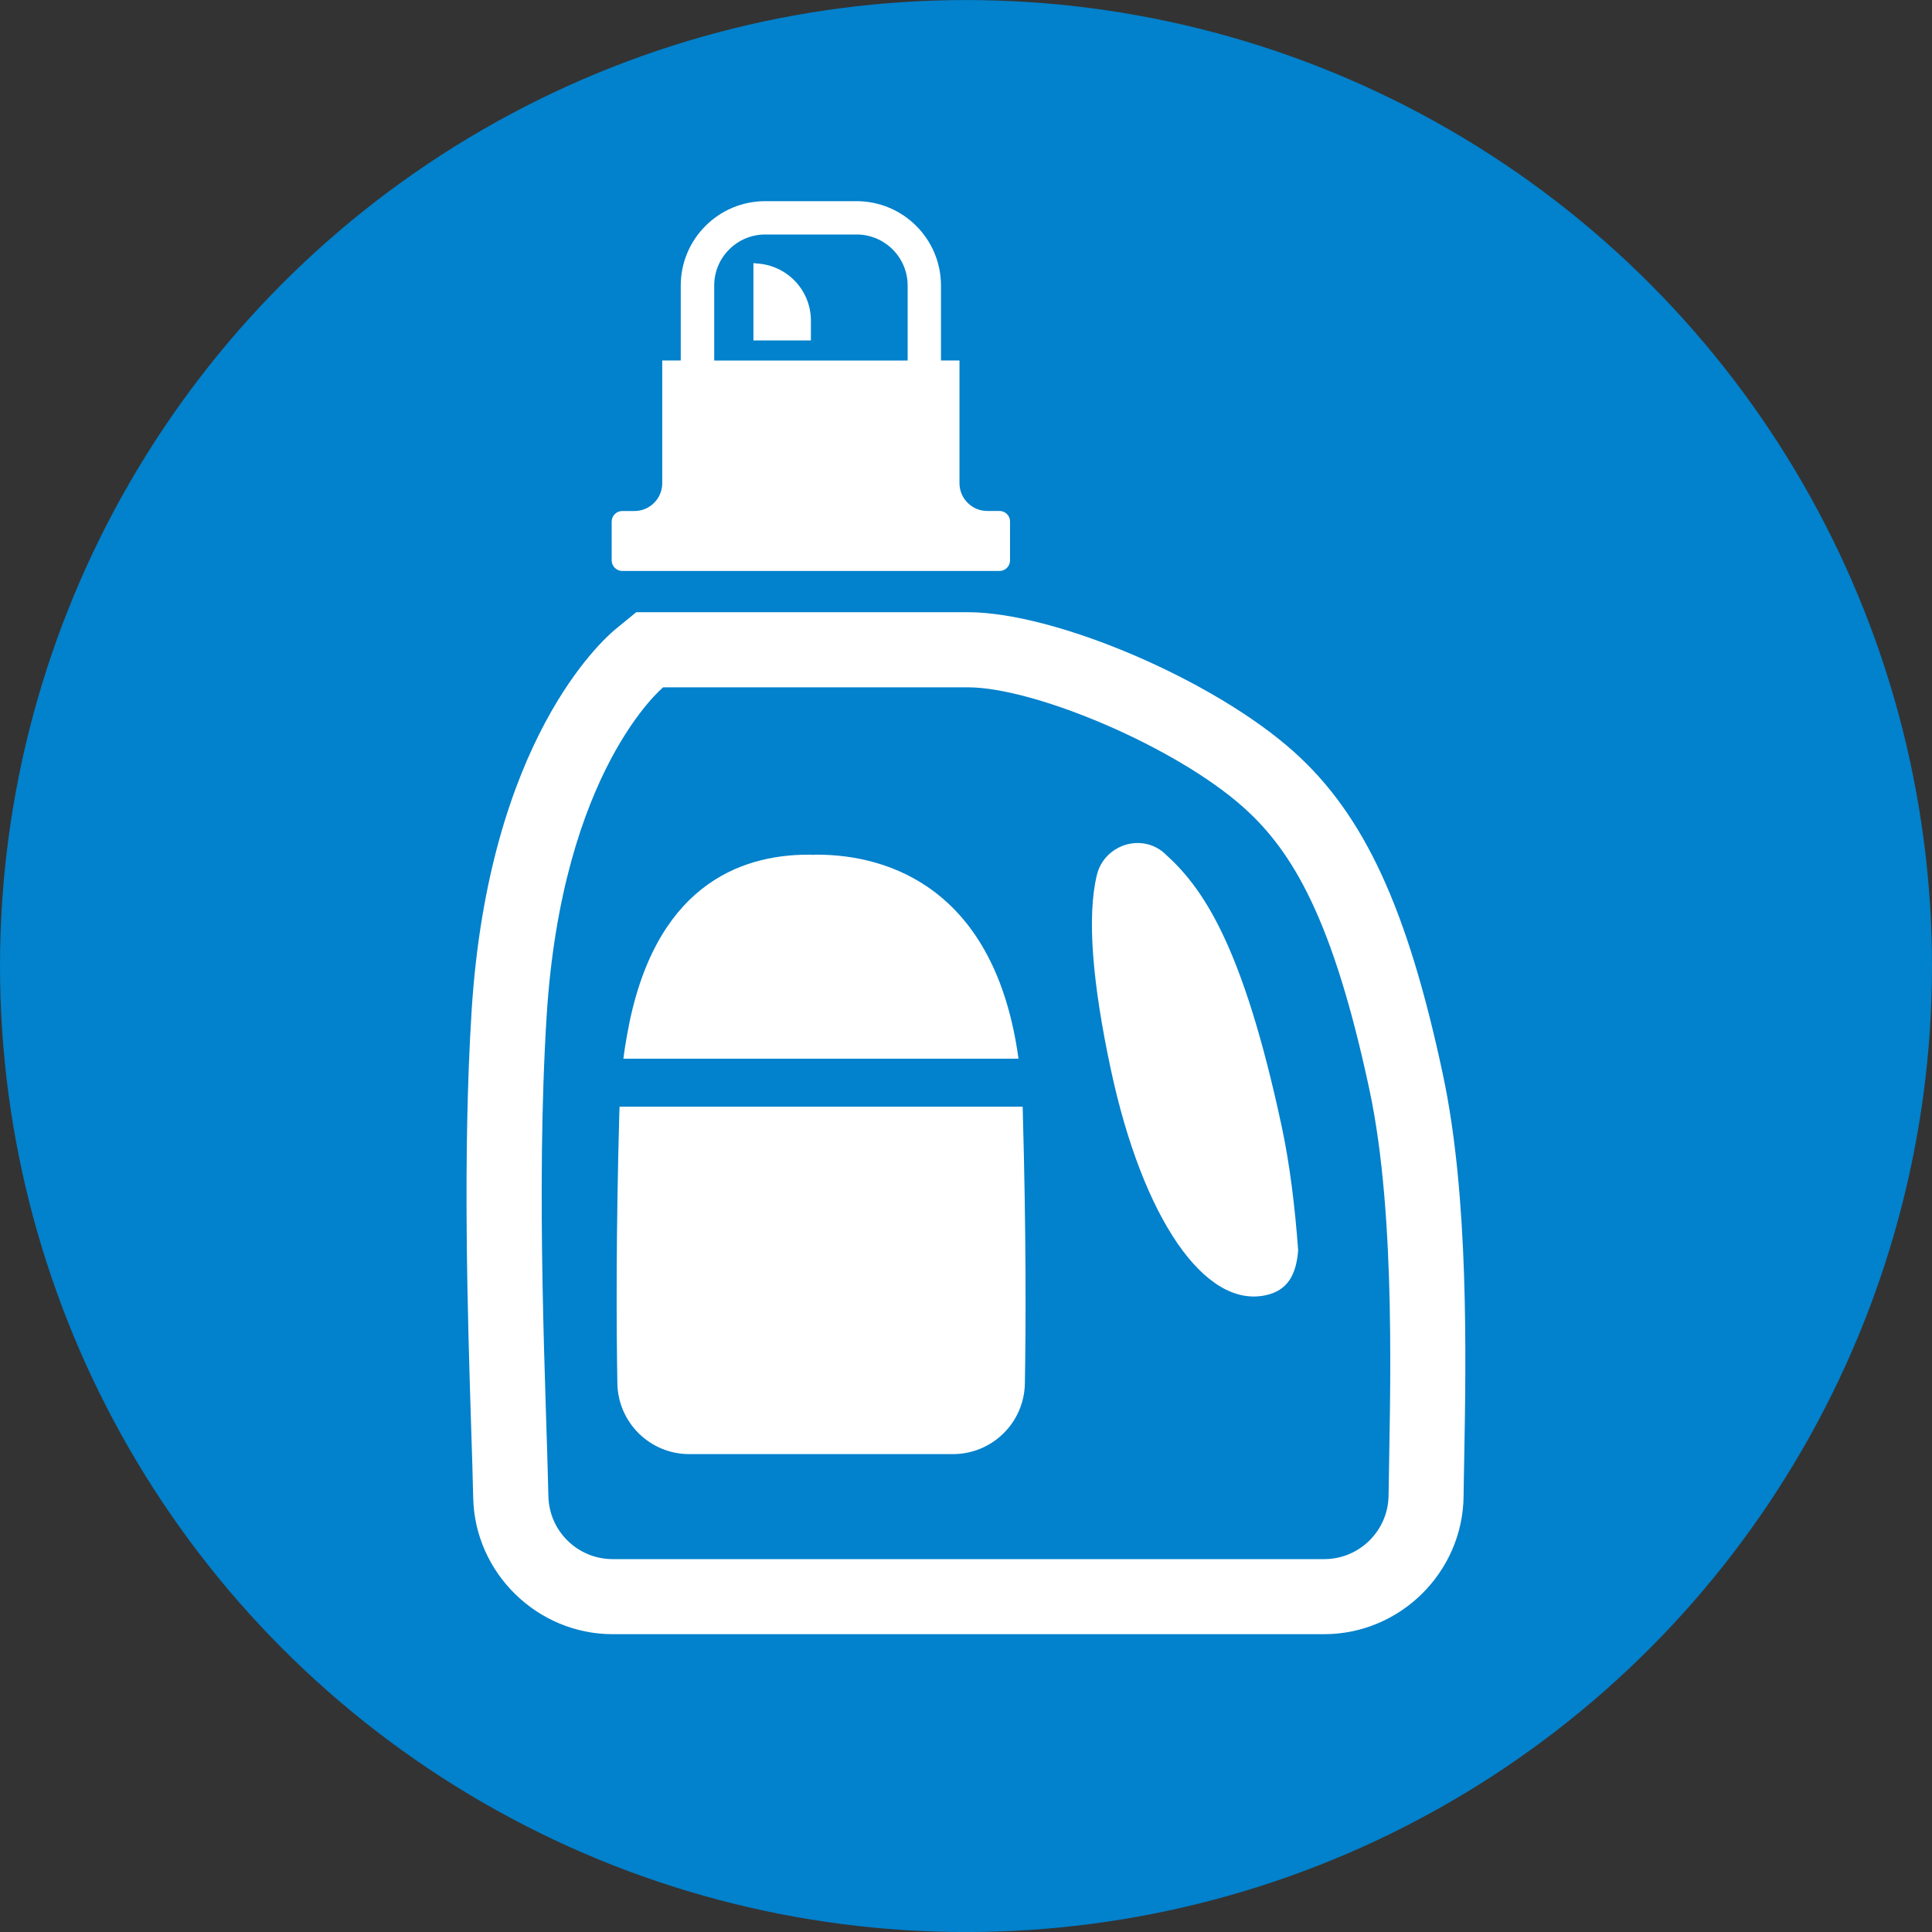 <?xml version="1.0" encoding="utf-8"?>
<!-- Generator: Adobe Illustrator 16.0.4, SVG Export Plug-In . SVG Version: 6.00 Build 0)  -->
<!DOCTYPE svg PUBLIC "-//W3C//DTD SVG 1.1//EN" "http://www.w3.org/Graphics/SVG/1.1/DTD/svg11.dtd">
<svg version="1.1" xmlns="http://www.w3.org/2000/svg" xmlns:xlink="http://www.w3.org/1999/xlink" x="0px" y="0px" width="40px"
	 height="40.001px" viewBox="0 0 40 40.001" enable-background="new 0 0 40 40.001" xml:space="preserve">
<rect x="0" y="0" width="40" height="40.001" fill="#333333" stroke="none"/>
<g id="レイヤー_1">
</g>
<g id="レイヤー_2">
</g>
<g id="レイヤー_3">
</g>
<g id="レイヤー_4">
	<g>
		<circle fill="#0281CC" cx="20" cy="20.001" r="20"/>
		<g>
			<path fill="#FFFFFF" d="M29.873,22.243c-0.733-3.436-1.626-5.37-3.082-6.676c-1.655-1.486-4.938-2.892-6.755-2.892H13.73h-0.557
				l-0.43,0.352c-0.268,0.221-2.627,2.308-2.979,7.907c-0.188,2.986-0.08,6.359-0.01,8.59c0.019,0.576,0.034,1.073,0.043,1.484
				c0.032,1.559,1.327,2.826,2.887,2.826h14.73c1.572,0,2.867-1.278,2.888-2.85c0.002-0.221,0.007-0.462,0.012-0.723
				C30.354,28.076,30.413,24.771,29.873,22.243z M28.749,30.964c-0.01,0.729-0.604,1.316-1.333,1.316h-14.73
				c-0.726,0-1.317-0.579-1.332-1.304c-0.044-2.078-0.266-6.293-0.036-9.945c0.319-5.084,2.412-6.801,2.412-6.801s6.226,0,6.307,0
				c1.383,0,4.308,1.229,5.717,2.494c1.024,0.919,1.851,2.338,2.6,5.844C28.919,25.221,28.774,28.994,28.749,30.964z"/>
			<path fill="#FFFFFF" d="M15.599,7.039v0.009h1.19V6.639c0-0.633-0.494-1.146-1.117-1.184c-0.022-0.001-0.043-0.007-0.064-0.007
				l0,0c-0.003,0-0.006,0-0.009,0v1.586V7.039L15.599,7.039z"/>
			<path fill="#FFFFFF" d="M12.884,11.821h7.81c0.12,0,0.218-0.099,0.218-0.219v-0.804c0-0.121-0.098-0.219-0.218-0.219H20.44
				c-0.317,0-0.575-0.258-0.575-0.576v-2.54h-0.383V5.913c0-0.965-0.783-1.748-1.749-1.748h-1.89c-0.966,0-1.749,0.783-1.749,1.748
				v1.55h-0.383v2.541c0,0.318-0.258,0.576-0.575,0.576h-0.253c-0.12,0-0.219,0.098-0.219,0.219v0.804
				C12.665,11.723,12.764,11.821,12.884,11.821z M15.844,4.855h1.89c0.584,0,1.058,0.474,1.058,1.058v1.551h-4.005V5.913
				C14.786,5.329,15.26,4.855,15.844,4.855z"/>
			<path fill="#FFFFFF" d="M12.908,21.91c0,0.004-0.001,0.006-0.001,0.009h8.18c-0.479-3.499-2.666-4.224-4.171-4.224
				c-0.029,0-0.059,0-0.088,0.004c-0.029-0.004-0.059-0.004-0.09-0.004c-1.43,0-3.212,0.658-3.754,3.725
				C12.956,21.577,12.929,21.738,12.908,21.91L12.908,21.91L12.908,21.91z"/>
			<path fill="#FFFFFF" d="M21.175,22.974c0-0.021-0.002-0.042-0.002-0.062h-8.346c0,0.02-0.002,0.041-0.002,0.062
				c-0.001,0.027-0.003,0.055-0.003,0.084c-0.069,2.493-0.061,4.392-0.04,5.585c0.015,0.813,0.677,1.463,1.489,1.463h5.457
				c0.813,0,1.476-0.649,1.491-1.463c0.021-1.193,0.027-3.092-0.042-5.585C21.178,23.028,21.176,23.001,21.175,22.974z"/>
			<path fill="#FFFFFF" d="M24.117,17.674c-0.001-0.001-0.003-0.004-0.005-0.006c-0.48-0.431-1.252-0.177-1.403,0.45
				c-0.207,0.858-0.093,2.237,0.292,4.035c0.659,3.071,1.944,4.953,3.219,4.66c0.413-0.095,0.615-0.385,0.657-0.926
				c-0.066-0.903-0.173-1.776-0.337-2.548C25.728,19.543,24.896,18.373,24.117,17.674z"/>
		</g>
	</g>
</g>
</svg>
